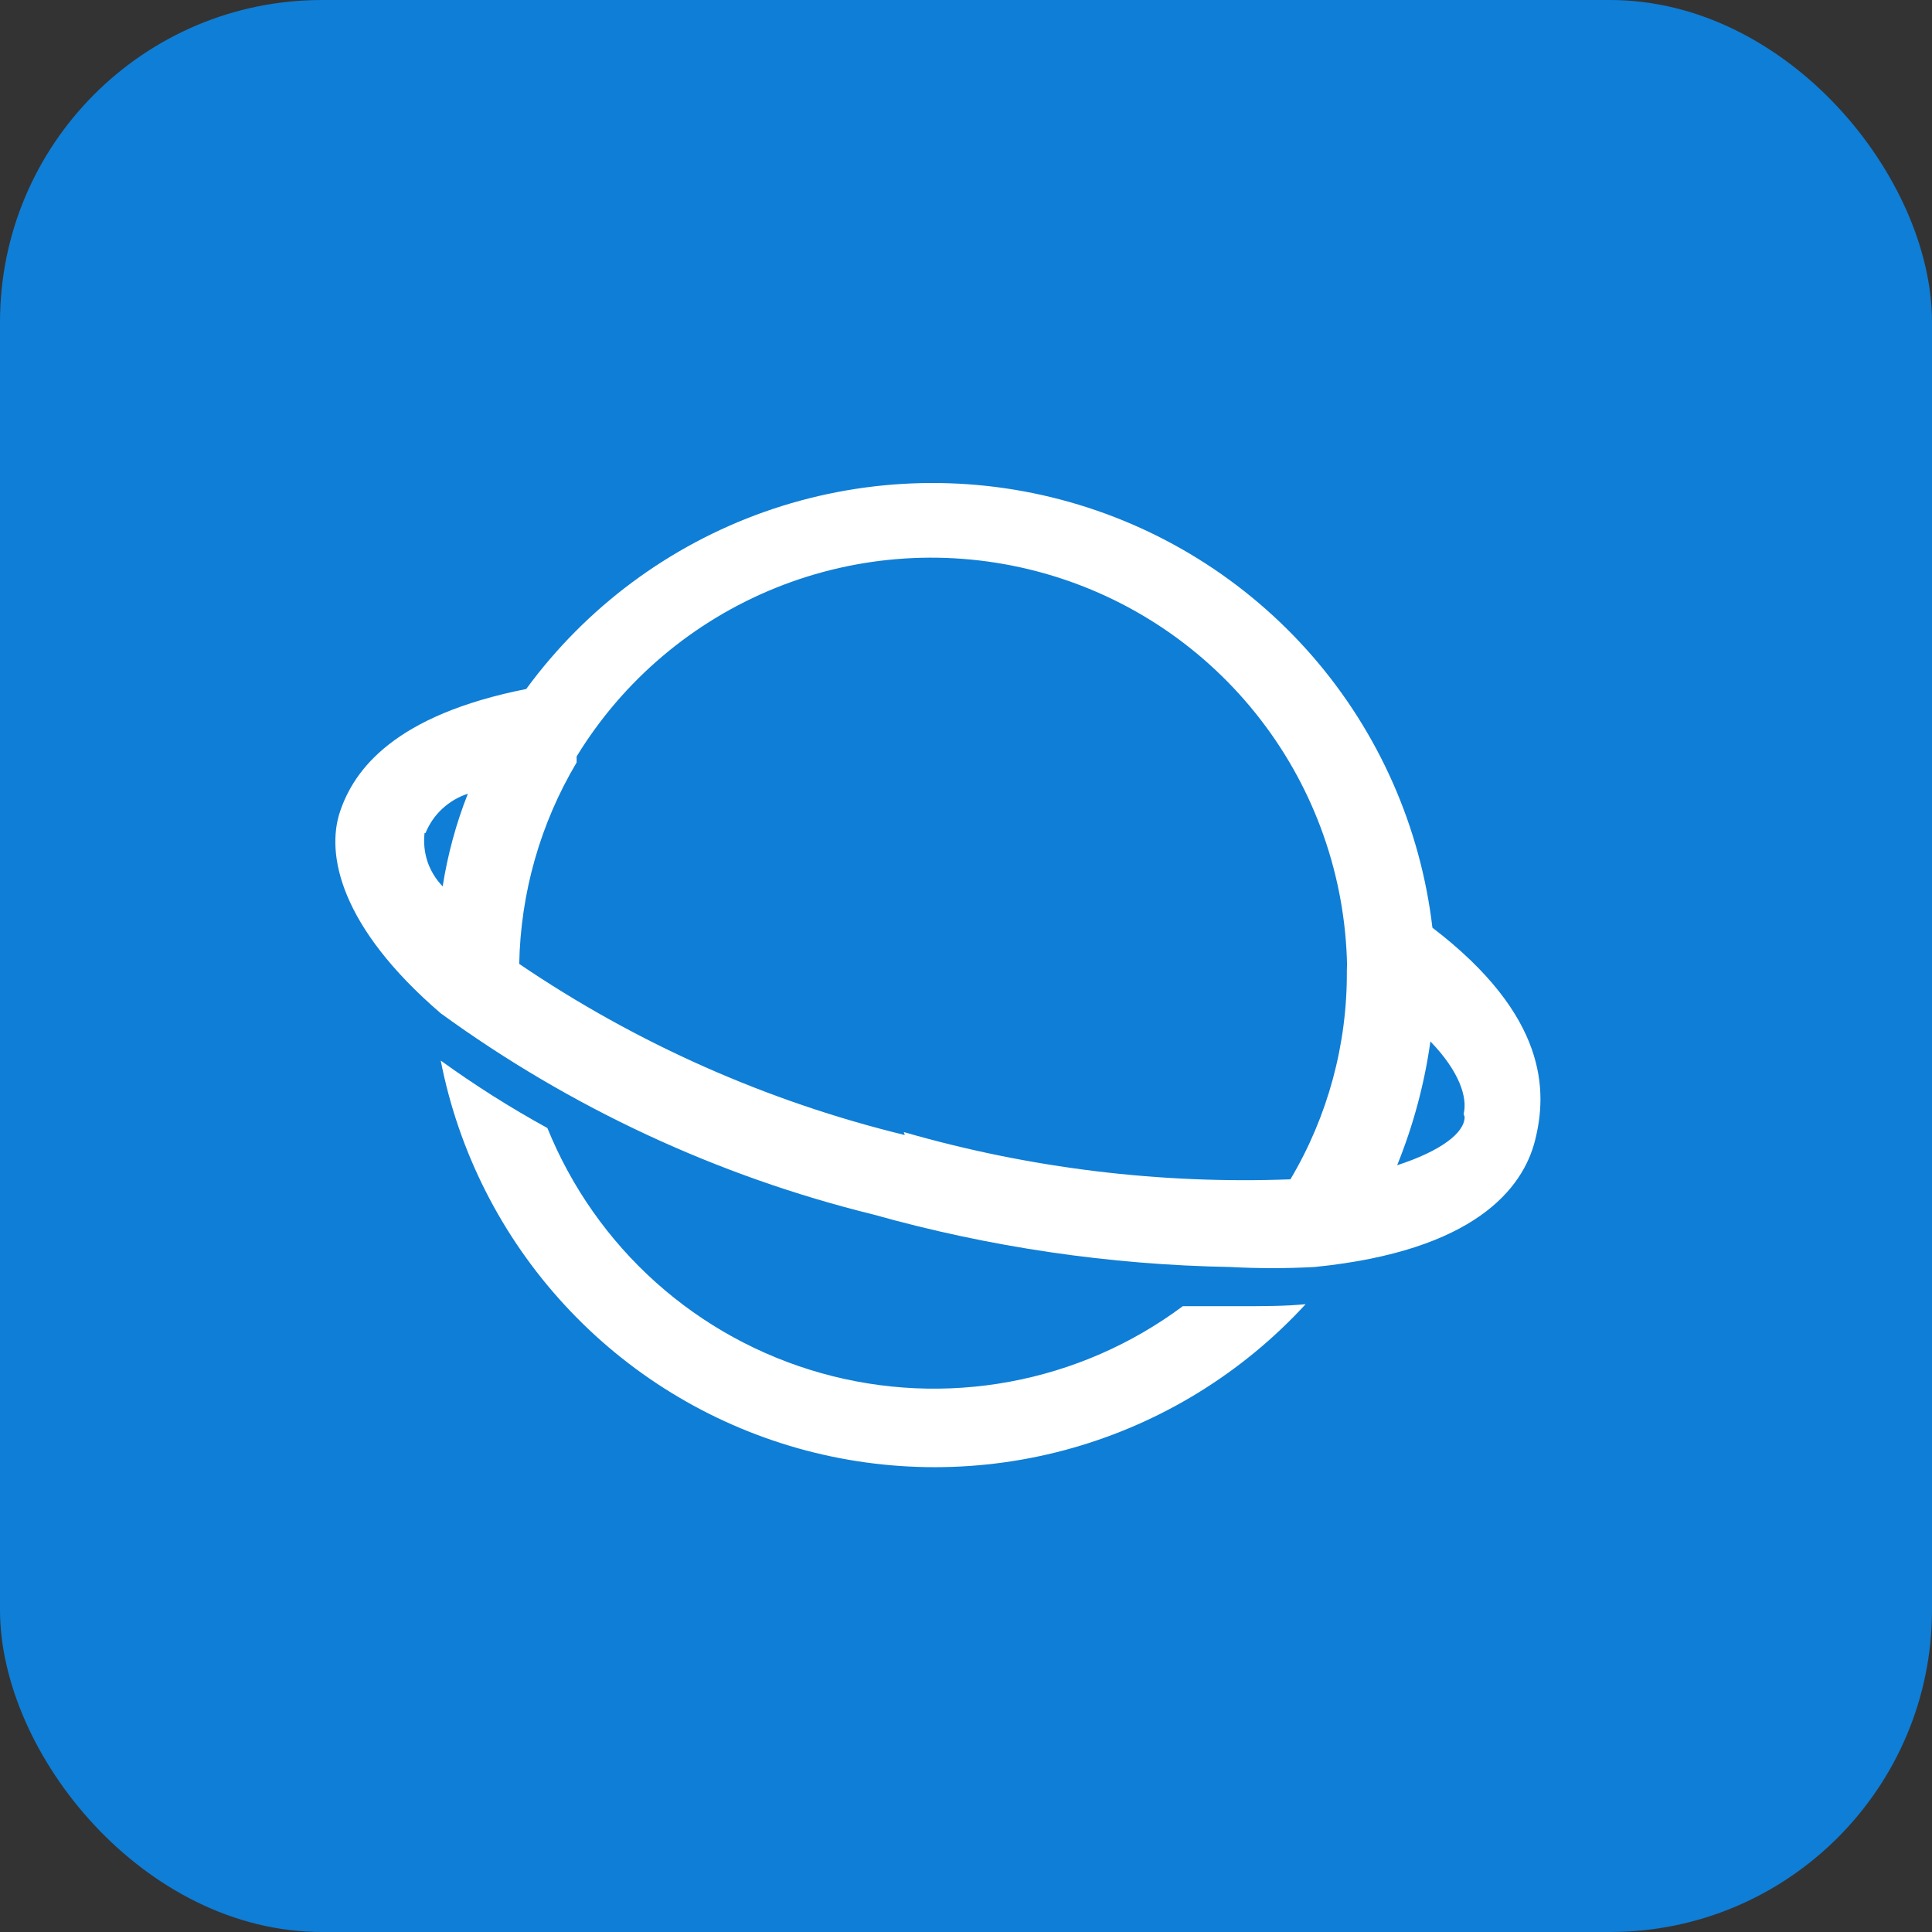 <svg width="24" height="24" viewBox="0 0 24 24" fill="none" xmlns="http://www.w3.org/2000/svg">
<rect x="0" y="0" width="24" height="24" fill="#333333" stroke="none"/>
<rect width="24" height="24" rx="4" fill="#0F7ED6"/>
<path d="M15.406 16.226H14.693C14.058 16.699 13.323 17.02 12.544 17.164C11.766 17.308 10.965 17.272 10.203 17.058C9.441 16.844 8.738 16.459 8.148 15.931C7.558 15.403 7.097 14.746 6.8 14.013C6.341 13.761 5.899 13.481 5.475 13.175C5.697 14.31 6.23 15.361 7.014 16.211C7.798 17.062 8.803 17.678 9.916 17.992C11.029 18.305 12.208 18.304 13.32 17.988C14.433 17.672 15.436 17.053 16.219 16.201C15.968 16.226 15.693 16.226 15.406 16.226Z" fill="white"/>
<path d="M17.794 11.524C17.647 10.276 17.128 9.101 16.305 8.153C15.481 7.204 14.39 6.526 13.175 6.206C11.961 5.886 10.678 5.94 9.494 6.359C8.31 6.779 7.279 7.546 6.537 8.559C4.899 8.884 4.398 9.56 4.223 10.085C4.048 10.611 4.223 11.511 5.474 12.587C7.088 13.761 8.914 14.611 10.852 15.088C12.294 15.493 13.782 15.712 15.28 15.739C15.63 15.758 15.981 15.758 16.331 15.739C18.319 15.539 18.92 14.763 19.07 14.163C19.22 13.562 19.232 12.624 17.794 11.524ZM5.286 10.348C5.333 10.233 5.404 10.13 5.495 10.046C5.586 9.962 5.694 9.898 5.812 9.86C5.665 10.231 5.561 10.617 5.499 11.011C5.415 10.924 5.35 10.819 5.311 10.705C5.273 10.59 5.26 10.468 5.274 10.348H5.286ZM11.24 14.1C9.529 13.683 7.907 12.963 6.45 11.974C6.467 11.092 6.712 10.23 7.163 9.472V9.397C7.741 8.451 8.61 7.716 9.638 7.302C10.667 6.887 11.802 6.815 12.876 7.096C13.949 7.376 14.903 7.995 15.597 8.86C16.292 9.725 16.689 10.79 16.731 11.899C16.734 11.953 16.734 12.007 16.731 12.061C16.737 12.972 16.495 13.867 16.03 14.65C14.408 14.711 12.787 14.513 11.227 14.063L11.24 14.1ZM18.194 13.875C18.194 14.075 17.894 14.3 17.356 14.475C17.556 13.981 17.695 13.465 17.769 12.937C18.132 13.312 18.232 13.637 18.182 13.837L18.194 13.875Z" fill="white"/>
</svg>
